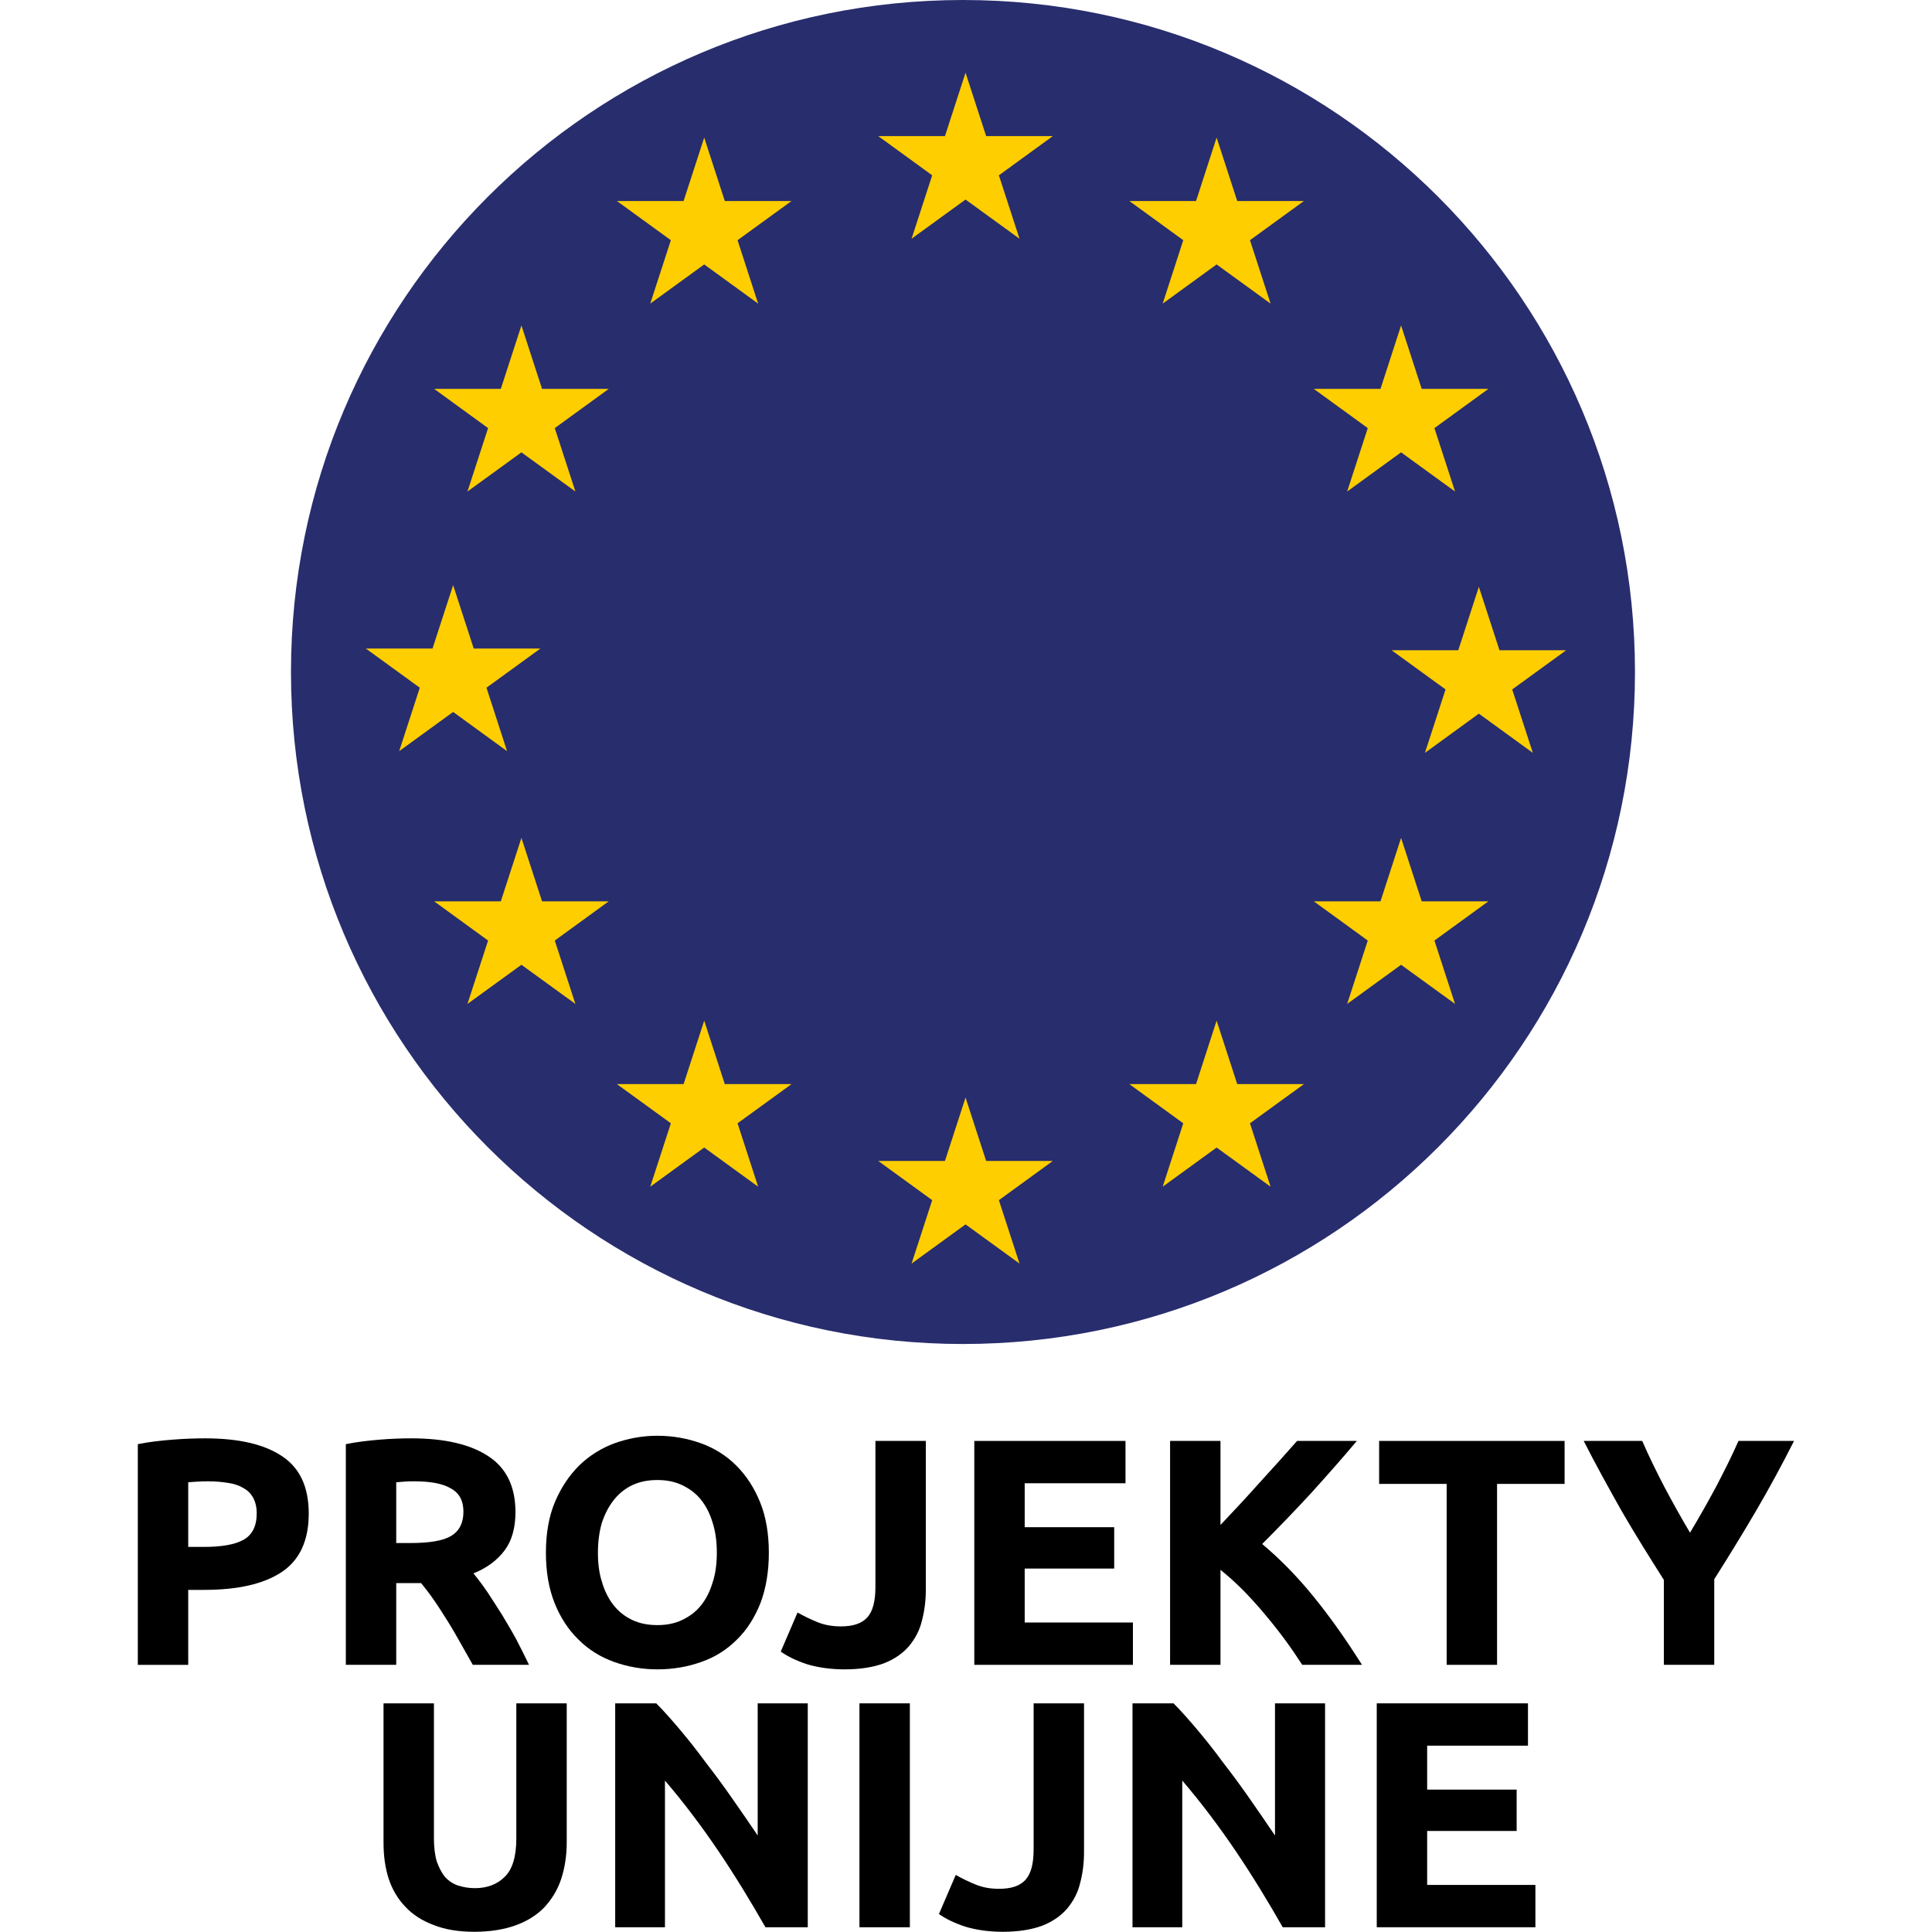 <?xml version="1.0" encoding="UTF-8" standalone="no"?><!DOCTYPE svg PUBLIC "-//W3C//DTD SVG 1.1//EN" "http://www.w3.org/Graphics/SVG/1.1/DTD/svg11.dtd"><svg width="100%" height="100%" viewBox="0 0 46 46" version="1.1" xmlns="http://www.w3.org/2000/svg" xmlns:xlink="http://www.w3.org/1999/xlink" xml:space="preserve" xmlns:serif="http://www.serif.com/" style="fill-rule:evenodd;clip-rule:evenodd;stroke-linejoin:round;stroke-miterlimit:2;"><g><clipPath id="_clip1"><path d="M38.928,16c-0,8.836 -7.163,16 -16,16c-8.837,-0 -16,-7.164 -16,-16c-0,-8.837 7.163,-16 16,-16c8.837,-0 16,7.163 16,16Z"/></clipPath><g clip-path="url(#_clip1)"><rect x="3.957" y="-3.274" width="38.085" height="38.364" style="fill:#282d6d;"/><path d="M22.989,1.731l0.491,1.51l1.587,-0l-1.284,0.933l0.491,1.51l-1.285,-0.933l-1.285,0.933l0.491,-1.51l-1.284,-0.933l1.588,-0l0.49,-1.51Z" style="fill:#fece00;fill-rule:nonzero;"/><path d="M22.989,26.132l0.491,1.51l1.587,0l-1.284,0.933l0.491,1.51l-1.285,-0.933l-1.285,0.933l0.491,-1.51l-1.284,-0.933l1.588,0l0.49,-1.51Z" style="fill:#fece00;fill-rule:nonzero;"/><path d="M35.211,13.972l0.491,1.51l1.588,-0l-1.285,0.933l0.491,1.51l-1.285,-0.933l-1.284,0.933l0.491,-1.51l-1.285,-0.933l1.588,-0l0.49,-1.51Z" style="fill:#fece00;fill-rule:nonzero;"/><path d="M10.789,13.931l0.49,1.51l1.588,0l-1.284,0.933l0.49,1.511l-1.284,-0.934l-1.285,0.934l0.491,-1.511l-1.285,-0.933l1.588,0l0.491,-1.51Z" style="fill:#fece00;fill-rule:nonzero;"/><path d="M12.415,7.749l0.491,1.51l1.588,0l-1.285,0.934l0.491,1.51l-1.285,-0.933l-1.285,0.933l0.491,-1.51l-1.284,-0.934l1.587,0l0.491,-1.51Z" style="fill:#fece00;fill-rule:nonzero;"/><path d="M16.767,3.276l0.49,1.51l1.589,0l-1.285,0.933l0.49,1.51l-1.284,-0.933l-1.285,0.933l0.491,-1.51l-1.285,-0.933l1.588,0l0.491,-1.51Z" style="fill:#fece00;fill-rule:nonzero;"/><path d="M33.359,7.749l0.491,1.51l1.588,0l-1.285,0.934l0.491,1.51l-1.285,-0.933l-1.284,0.933l0.491,-1.51l-1.285,-0.934l1.588,0l0.49,-1.51Z" style="fill:#fece00;fill-rule:nonzero;"/><path d="M28.967,3.276l0.491,1.51l1.588,0l-1.285,0.933l0.491,1.51l-1.285,-0.933l-1.284,0.933l0.49,-1.51l-1.284,-0.933l1.588,0l0.49,-1.51Z" style="fill:#fece00;fill-rule:nonzero;"/><path d="M12.415,19.95l0.491,1.51l1.588,0l-1.285,0.934l0.491,1.509l-1.285,-0.932l-1.285,0.932l0.491,-1.509l-1.284,-0.934l1.587,0l0.491,-1.51Z" style="fill:#fece00;fill-rule:nonzero;"/><path d="M16.767,24.301l0.49,1.511l1.589,-0l-1.285,0.933l0.49,1.51l-1.284,-0.933l-1.285,0.933l0.491,-1.51l-1.285,-0.933l1.588,-0l0.491,-1.511Z" style="fill:#fece00;fill-rule:nonzero;"/><path d="M33.359,19.95l0.491,1.51l1.588,0l-1.285,0.934l0.491,1.509l-1.285,-0.932l-1.284,0.932l0.491,-1.509l-1.285,-0.934l1.588,0l0.49,-1.51Z" style="fill:#fece00;fill-rule:nonzero;"/><path d="M28.967,24.301l0.491,1.511l1.588,-0l-1.285,0.933l0.491,1.51l-1.285,-0.933l-1.284,0.933l0.49,-1.51l-1.284,-0.933l1.588,-0l0.49,-1.511Z" style="fill:#fece00;fill-rule:nonzero;"/></g></g><g transform="matrix(1.993,0,0,1.993,-12.712,-41.486)"><g transform="matrix(3.86,0,0,3.86,7.716,40.705)"><path d="M0.288,-0.701c0.103,0 0.183,0.018 0.238,0.055c0.055,0.036 0.083,0.095 0.083,0.178c0,0.083 -0.028,0.144 -0.084,0.181c-0.056,0.037 -0.136,0.055 -0.24,0.055l-0.049,0l-0,0.232l-0.156,0l-0,-0.683c0.034,-0.007 0.07,-0.011 0.108,-0.014c0.038,-0.003 0.071,-0.004 0.1,-0.004Zm0.01,0.133c-0.011,0 -0.023,0 -0.034,0.001c-0.011,0.001 -0.02,0.001 -0.028,0.002l-0,0.2l0.049,0c0.054,0 0.095,-0.007 0.122,-0.022c0.027,-0.015 0.041,-0.042 0.041,-0.082c0,-0.019 -0.004,-0.035 -0.011,-0.048c-0.007,-0.013 -0.017,-0.023 -0.03,-0.03c-0.013,-0.008 -0.028,-0.013 -0.047,-0.016c-0.019,-0.003 -0.039,-0.005 -0.062,-0.005Z" style="fill-rule:nonzero;"/></g><g transform="matrix(3.86,0,0,3.86,10.201,40.705)"><path d="M0.283,-0.701c0.104,0 0.184,0.019 0.239,0.056c0.055,0.036 0.083,0.094 0.083,0.172c0,0.049 -0.011,0.088 -0.033,0.118c-0.023,0.031 -0.055,0.055 -0.097,0.072c0.014,0.017 0.029,0.037 0.044,0.059c0.015,0.023 0.03,0.046 0.045,0.07c0.015,0.025 0.03,0.05 0.044,0.076c0.014,0.027 0.027,0.053 0.039,0.078l-0.174,-0c-0.013,-0.023 -0.026,-0.046 -0.039,-0.069c-0.013,-0.023 -0.026,-0.046 -0.04,-0.068c-0.014,-0.022 -0.027,-0.043 -0.041,-0.063c-0.013,-0.019 -0.027,-0.037 -0.04,-0.053l-0.077,0l-0,0.253l-0.156,-0l-0,-0.683c0.034,-0.007 0.069,-0.011 0.105,-0.014c0.037,-0.003 0.069,-0.004 0.098,-0.004Zm0.009,0.133c-0.011,0 -0.022,0 -0.031,0.001c-0.009,0.001 -0.017,0.001 -0.025,0.002l-0,0.188l0.044,0c0.059,0 0.101,-0.007 0.126,-0.022c0.025,-0.015 0.038,-0.04 0.038,-0.075c-0,-0.034 -0.013,-0.058 -0.039,-0.072c-0.025,-0.015 -0.063,-0.022 -0.113,-0.022Z" style="fill-rule:nonzero;"/></g><g transform="matrix(3.86,0,0,3.86,12.707,40.705)"><path d="M0.211,-0.347c0,0.034 0.004,0.065 0.013,0.092c0.008,0.027 0.02,0.051 0.036,0.071c0.015,0.019 0.034,0.034 0.057,0.045c0.023,0.011 0.049,0.016 0.078,0.016c0.029,0 0.054,-0.005 0.077,-0.016c0.023,-0.011 0.043,-0.026 0.058,-0.045c0.016,-0.02 0.028,-0.044 0.036,-0.071c0.009,-0.027 0.013,-0.058 0.013,-0.092c-0,-0.034 -0.004,-0.065 -0.013,-0.093c-0.008,-0.027 -0.02,-0.051 -0.036,-0.071c-0.015,-0.019 -0.035,-0.034 -0.058,-0.045c-0.023,-0.011 -0.048,-0.016 -0.077,-0.016c-0.029,0 -0.055,0.005 -0.078,0.016c-0.023,0.011 -0.042,0.027 -0.057,0.046c-0.016,0.02 -0.028,0.044 -0.037,0.071c-0.008,0.028 -0.012,0.059 -0.012,0.092Zm0.529,-0c0,0.059 -0.009,0.111 -0.026,0.156c-0.018,0.045 -0.042,0.083 -0.073,0.113c-0.031,0.031 -0.067,0.054 -0.11,0.069c-0.042,0.015 -0.087,0.023 -0.136,0.023c-0.047,-0 -0.092,-0.008 -0.134,-0.023c-0.042,-0.015 -0.079,-0.038 -0.11,-0.069c-0.031,-0.03 -0.056,-0.068 -0.074,-0.113c-0.018,-0.045 -0.027,-0.097 -0.027,-0.156c-0,-0.059 0.009,-0.112 0.028,-0.157c0.019,-0.045 0.044,-0.082 0.075,-0.113c0.032,-0.031 0.069,-0.054 0.11,-0.069c0.042,-0.015 0.086,-0.023 0.132,-0.023c0.047,0 0.092,0.008 0.134,0.023c0.042,0.015 0.079,0.038 0.11,0.069c0.031,0.031 0.056,0.069 0.074,0.114c0.018,0.044 0.027,0.097 0.027,0.156Z" style="fill-rule:nonzero;"/></g><g transform="matrix(3.86,0,0,3.86,15.667,40.705)"><path d="M0.459,-0.233c0,0.034 -0.004,0.066 -0.012,0.096c-0.007,0.03 -0.021,0.056 -0.04,0.079c-0.019,0.022 -0.044,0.04 -0.077,0.053c-0.032,0.012 -0.073,0.019 -0.122,0.019c-0.045,-0 -0.084,-0.006 -0.117,-0.016c-0.033,-0.011 -0.06,-0.024 -0.081,-0.039l0.052,-0.121c0.019,0.011 0.04,0.021 0.062,0.03c0.022,0.009 0.046,0.013 0.072,0.013c0.038,0 0.065,-0.009 0.082,-0.028c0.017,-0.019 0.025,-0.05 0.025,-0.094l-0,-0.452l0.156,0l-0,0.46Z" style="fill-rule:nonzero;"/></g><g transform="matrix(3.86,0,0,3.86,17.709,40.705)"><path d="M0.08,-0l0,-0.693l0.468,0l0,0.131l-0.312,0l-0,0.136l0.277,0l-0,0.128l-0.277,0l-0,0.167l0.335,0l-0,0.131l-0.491,0Z" style="fill-rule:nonzero;"/></g><g transform="matrix(3.86,0,0,3.86,20.048,40.705)"><path d="M0.489,-0c-0.015,-0.023 -0.031,-0.047 -0.05,-0.073c-0.019,-0.026 -0.04,-0.053 -0.062,-0.079c-0.022,-0.027 -0.045,-0.052 -0.069,-0.077c-0.024,-0.024 -0.048,-0.046 -0.072,-0.065l0,0.294l-0.156,-0l0,-0.693l0.156,0l0,0.26c0.04,-0.042 0.081,-0.086 0.122,-0.132c0.042,-0.046 0.08,-0.088 0.115,-0.128l0.185,0c-0.047,0.056 -0.095,0.11 -0.142,0.162c-0.048,0.052 -0.098,0.104 -0.151,0.157c0.055,0.046 0.109,0.101 0.16,0.164c0.052,0.064 0.101,0.134 0.149,0.21l-0.185,-0Z" style="fill-rule:nonzero;"/></g><g transform="matrix(3.86,0,0,3.86,22.777,40.705)"><path d="M0.594,-0.693l0,0.133l-0.209,0l0,0.56l-0.156,-0l0,-0.56l-0.209,0l-0,-0.133l0.574,0Z" style="fill-rule:nonzero;"/></g><g transform="matrix(3.86,0,0,3.86,25.279,40.705)"><path d="M0.334,-0.409c0.028,-0.047 0.055,-0.094 0.08,-0.141c0.025,-0.048 0.049,-0.095 0.07,-0.143l0.172,0c-0.038,0.075 -0.077,0.147 -0.118,0.217c-0.041,0.07 -0.084,0.14 -0.129,0.211l-0,0.265l-0.156,0l0,-0.263c-0.045,-0.071 -0.089,-0.141 -0.13,-0.212c-0.04,-0.071 -0.08,-0.143 -0.118,-0.218l0.181,0c0.021,0.048 0.044,0.095 0.069,0.143c0.025,0.047 0.051,0.094 0.079,0.141Z" style="fill-rule:nonzero;"/></g><g transform="matrix(3.86,0,0,3.86,10.69,43.84)"><path d="M0.351,0.014c-0.049,-0 -0.091,-0.007 -0.126,-0.021c-0.035,-0.013 -0.065,-0.032 -0.088,-0.057c-0.023,-0.024 -0.04,-0.053 -0.051,-0.086c-0.011,-0.034 -0.016,-0.071 -0.016,-0.112l-0,-0.431l0.156,0l-0,0.418c-0,0.028 0.003,0.052 0.009,0.072c0.007,0.019 0.015,0.035 0.026,0.048c0.011,0.012 0.025,0.021 0.04,0.026c0.016,0.005 0.033,0.008 0.052,0.008c0.038,0 0.069,-0.012 0.092,-0.035c0.024,-0.023 0.036,-0.063 0.036,-0.119l-0,-0.418l0.156,0l-0,0.431c-0,0.041 -0.006,0.078 -0.017,0.112c-0.011,0.034 -0.029,0.063 -0.052,0.088c-0.023,0.024 -0.053,0.043 -0.089,0.056c-0.036,0.013 -0.079,0.02 -0.128,0.02Z" style="fill-rule:nonzero;"/></g><g transform="matrix(3.86,0,0,3.86,13.419,43.84)"><path d="M0.545,-0c-0.045,-0.079 -0.093,-0.158 -0.145,-0.235c-0.052,-0.077 -0.107,-0.15 -0.166,-0.219l0,0.454l-0.154,-0l-0,-0.693l0.127,0c0.022,0.022 0.046,0.049 0.073,0.081c0.027,0.032 0.054,0.066 0.081,0.103c0.028,0.036 0.056,0.074 0.083,0.113c0.027,0.039 0.053,0.076 0.077,0.112l0,-0.409l0.155,0l0,0.693l-0.131,0Z" style="fill-rule:nonzero;"/></g><g transform="matrix(3.86,0,0,3.86,16.337,43.84)"><rect x="0.08" y="-0.693" width="0.156" height="0.693" style="fill-rule:nonzero;"/></g><g transform="matrix(3.86,0,0,3.86,17.557,43.84)"><path d="M0.459,-0.233c0,0.034 -0.004,0.066 -0.012,0.096c-0.007,0.03 -0.021,0.056 -0.04,0.079c-0.019,0.022 -0.044,0.04 -0.077,0.053c-0.032,0.012 -0.073,0.019 -0.122,0.019c-0.045,-0 -0.084,-0.006 -0.117,-0.016c-0.033,-0.011 -0.06,-0.024 -0.081,-0.039l0.052,-0.121c0.019,0.011 0.04,0.021 0.062,0.03c0.022,0.009 0.046,0.013 0.072,0.013c0.038,0 0.065,-0.009 0.082,-0.028c0.017,-0.019 0.025,-0.05 0.025,-0.094l-0,-0.452l0.156,0l-0,0.46Z" style="fill-rule:nonzero;"/></g><g transform="matrix(3.86,0,0,3.86,19.599,43.84)"><path d="M0.545,-0c-0.045,-0.079 -0.093,-0.158 -0.145,-0.235c-0.052,-0.077 -0.107,-0.15 -0.166,-0.219l0,0.454l-0.154,-0l-0,-0.693l0.127,0c0.022,0.022 0.046,0.049 0.073,0.081c0.027,0.032 0.054,0.066 0.081,0.103c0.028,0.036 0.056,0.074 0.083,0.113c0.027,0.039 0.053,0.076 0.077,0.112l0,-0.409l0.155,0l0,0.693l-0.131,0Z" style="fill-rule:nonzero;"/></g><g transform="matrix(3.86,0,0,3.86,22.517,43.84)"><path d="M0.08,-0l0,-0.693l0.468,0l0,0.131l-0.312,0l-0,0.136l0.277,0l-0,0.128l-0.277,0l-0,0.167l0.335,0l-0,0.131l-0.491,0Z" style="fill-rule:nonzero;"/></g></g></svg>